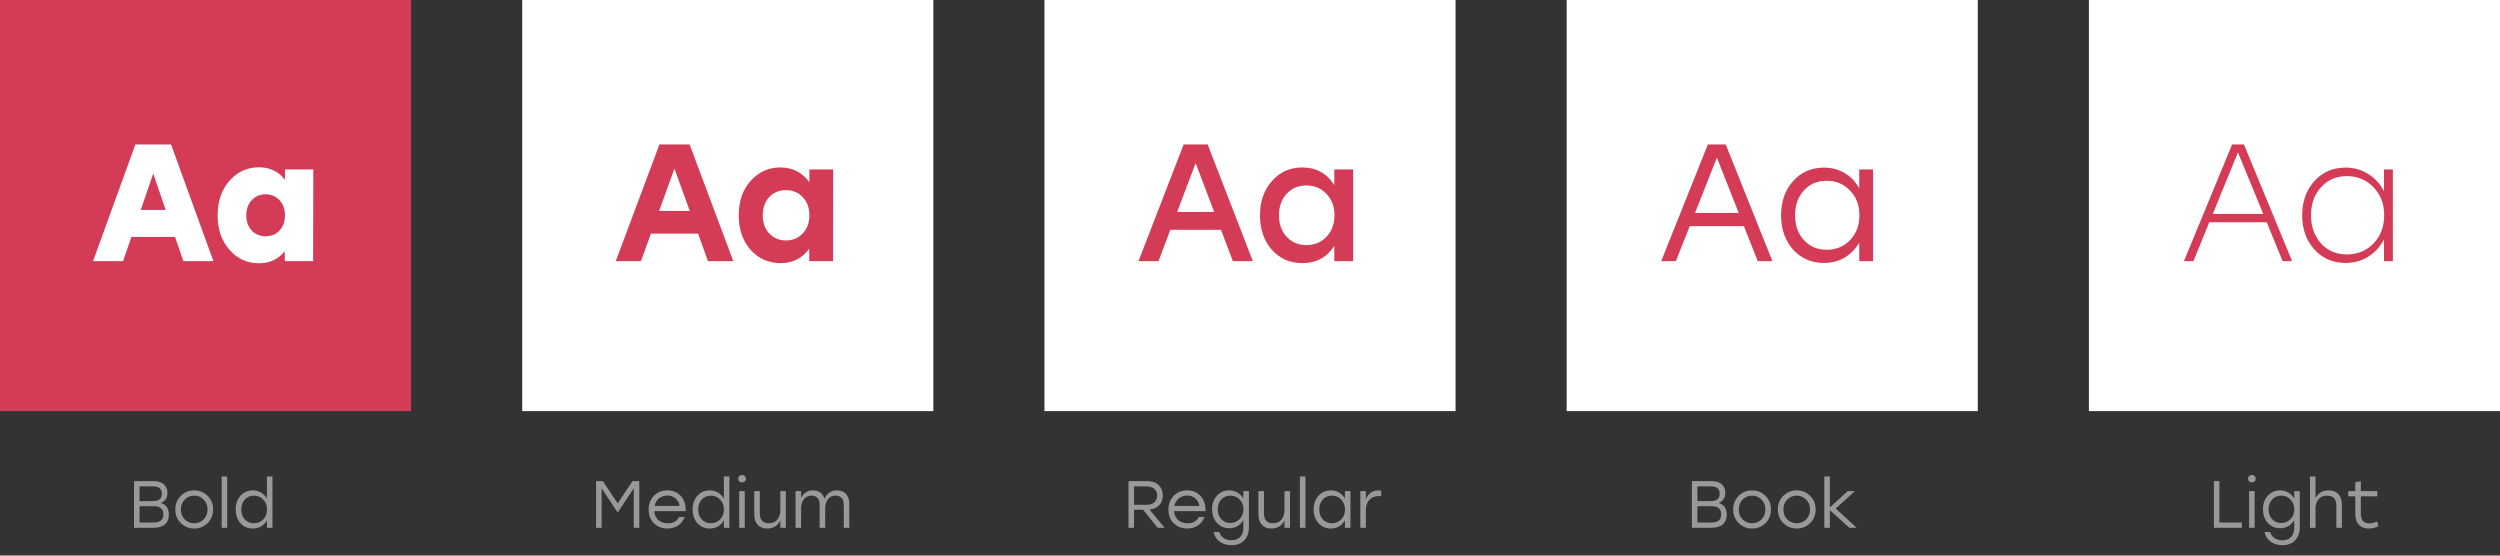 <?xml version="1.0" encoding="UTF-8"?> <svg xmlns="http://www.w3.org/2000/svg" width="450" height="100" viewBox="0 0 450 100" fill="none"><rect x="0" y="0" width="450" height="100" fill="#333333" stroke="none"/> <path d="M28.95 90.536C29.918 90.808 30.402 91.52 30.402 92.672C30.402 93.4 30.166 93.972 29.694 94.388C29.23 94.796 28.55 95 27.654 95H24.126V86.6H27.594C28.434 86.6 29.066 86.788 29.49 87.164C29.922 87.532 30.138 88.056 30.138 88.736C30.138 89.608 29.742 90.208 28.95 90.536ZM29.13 88.88C29.13 88.44 29.002 88.108 28.746 87.884C28.49 87.66 28.066 87.548 27.474 87.548H25.122V90.2H27.45C28.058 90.2 28.49 90.088 28.746 89.864C29.002 89.64 29.13 89.312 29.13 88.88ZM27.642 94.052C28.818 94.052 29.406 93.568 29.406 92.6C29.406 92.112 29.266 91.744 28.986 91.496C28.706 91.24 28.25 91.112 27.618 91.112H25.122V94.052H27.642ZM34.954 88.268C35.906 88.268 36.71 88.596 37.366 89.252C38.03 89.9 38.362 90.716 38.362 91.7C38.362 92.684 38.034 93.504 37.378 94.16C36.722 94.808 35.914 95.132 34.954 95.132C34.002 95.132 33.198 94.804 32.542 94.148C31.886 93.492 31.558 92.676 31.558 91.7C31.558 90.724 31.886 89.908 32.542 89.252C33.206 88.596 34.01 88.268 34.954 88.268ZM36.658 89.924C36.194 89.452 35.626 89.216 34.954 89.216C34.282 89.216 33.714 89.452 33.25 89.924C32.794 90.388 32.566 90.98 32.566 91.7C32.566 92.42 32.794 93.016 33.25 93.488C33.714 93.952 34.282 94.184 34.954 94.184C35.634 94.184 36.202 93.952 36.658 93.488C37.122 93.016 37.354 92.42 37.354 91.7C37.354 90.98 37.122 90.388 36.658 89.924ZM39.897 95V85.76H40.893V95H39.897ZM48.05 85.76H49.046V95H48.05V93.668C47.794 94.124 47.446 94.484 47.006 94.748C46.566 95.004 46.066 95.132 45.506 95.132C44.61 95.132 43.87 94.812 43.286 94.172C42.71 93.524 42.422 92.7 42.422 91.7C42.422 90.7 42.71 89.88 43.286 89.24C43.87 88.592 44.61 88.268 45.506 88.268C46.066 88.268 46.566 88.4 47.006 88.664C47.446 88.928 47.794 89.292 48.05 89.756V85.76ZM45.698 94.184C46.378 94.184 46.942 93.952 47.39 93.488C47.838 93.016 48.062 92.42 48.062 91.7C48.062 90.98 47.838 90.388 47.39 89.924C46.942 89.452 46.378 89.216 45.698 89.216C45.034 89.216 44.49 89.452 44.066 89.924C43.642 90.388 43.43 90.98 43.43 91.7C43.43 92.428 43.642 93.024 44.066 93.488C44.49 93.952 45.034 94.184 45.698 94.184Z" fill="#999999"></path> <path d="M113.847 86.6H115.071V95H114.075V87.884L111.231 92.18H111.135L108.291 87.884V95H107.295V86.6H108.519L111.183 90.608L113.847 86.6ZM120.127 88.268C121.151 88.268 121.967 88.616 122.575 89.312C123.183 90.008 123.467 90.904 123.427 92H117.775C117.823 92.68 118.067 93.216 118.507 93.608C118.947 94 119.503 94.196 120.175 94.196C121.159 94.196 121.847 93.812 122.239 93.044H123.271C122.999 93.724 122.587 94.244 122.035 94.604C121.483 94.956 120.851 95.132 120.139 95.132C119.155 95.132 118.343 94.816 117.703 94.184C117.071 93.544 116.755 92.724 116.755 91.724C116.755 90.724 117.071 89.9 117.703 89.252C118.335 88.596 119.143 88.268 120.127 88.268ZM120.127 89.204C119.535 89.204 119.031 89.376 118.615 89.72C118.207 90.064 117.943 90.512 117.823 91.064H122.347C122.235 90.504 121.983 90.056 121.591 89.72C121.199 89.376 120.711 89.204 120.127 89.204ZM130.294 85.76H131.29V95H130.294V93.668C130.038 94.124 129.69 94.484 129.25 94.748C128.81 95.004 128.31 95.132 127.75 95.132C126.854 95.132 126.114 94.812 125.53 94.172C124.954 93.524 124.666 92.7 124.666 91.7C124.666 90.7 124.954 89.88 125.53 89.24C126.114 88.592 126.854 88.268 127.75 88.268C128.31 88.268 128.81 88.4 129.25 88.664C129.69 88.928 130.038 89.292 130.294 89.756V85.76ZM127.942 94.184C128.622 94.184 129.186 93.952 129.634 93.488C130.082 93.016 130.306 92.42 130.306 91.7C130.306 90.98 130.082 90.388 129.634 89.924C129.186 89.452 128.622 89.216 127.942 89.216C127.278 89.216 126.734 89.452 126.31 89.924C125.886 90.388 125.674 90.98 125.674 91.7C125.674 92.428 125.886 93.024 126.31 93.488C126.734 93.952 127.278 94.184 127.942 94.184ZM133.062 85.688C133.198 85.56 133.366 85.496 133.566 85.496C133.766 85.496 133.93 85.56 134.058 85.688C134.194 85.816 134.262 85.972 134.262 86.156C134.262 86.348 134.194 86.508 134.058 86.636C133.93 86.764 133.766 86.828 133.566 86.828C133.366 86.828 133.198 86.764 133.062 86.636C132.934 86.508 132.87 86.348 132.87 86.156C132.87 85.972 132.934 85.816 133.062 85.688ZM133.062 95V88.4H134.058V95H133.062ZM140.459 88.4H141.455V95H140.459V93.692C139.963 94.652 139.179 95.132 138.107 95.132C137.371 95.132 136.795 94.908 136.379 94.46C135.971 94.012 135.767 93.388 135.767 92.588V88.4H136.763V92.396C136.763 93.588 137.307 94.184 138.395 94.184C139.043 94.184 139.547 93.968 139.907 93.536C140.275 93.104 140.459 92.52 140.459 91.784V88.4ZM150.675 88.268C151.371 88.268 151.911 88.484 152.295 88.916C152.679 89.34 152.871 89.94 152.871 90.716V95H151.875V90.896C151.875 89.776 151.379 89.216 150.387 89.216C149.787 89.216 149.327 89.44 149.007 89.888C148.687 90.336 148.527 90.912 148.527 91.616L148.539 95H147.531V90.896C147.531 89.776 147.035 89.216 146.043 89.216C145.451 89.216 144.995 89.44 144.675 89.888C144.355 90.336 144.195 90.912 144.195 91.616V95H143.199V88.4H144.195V89.648C144.659 88.728 145.375 88.268 146.343 88.268C146.879 88.268 147.323 88.4 147.675 88.664C148.027 88.92 148.271 89.292 148.407 89.78C148.871 88.772 149.627 88.268 150.675 88.268Z" fill="#999999"></path> <path d="M208.386 95L205.758 91.748H204.126V95H203.13V86.6H206.454C207.358 86.6 208.058 86.84 208.554 87.32C209.05 87.792 209.298 88.416 209.298 89.192C209.298 89.896 209.09 90.472 208.674 90.92C208.266 91.368 207.686 91.636 206.934 91.724L209.622 95H208.386ZM204.126 87.548V90.86H206.358C206.998 90.86 207.478 90.708 207.798 90.404C208.126 90.092 208.29 89.688 208.29 89.192C208.29 88.704 208.126 88.308 207.798 88.004C207.47 87.7 206.99 87.548 206.358 87.548H204.126ZM213.687 88.268C214.711 88.268 215.527 88.616 216.135 89.312C216.743 90.008 217.027 90.904 216.987 92H211.335C211.383 92.68 211.627 93.216 212.067 93.608C212.507 94 213.063 94.196 213.735 94.196C214.719 94.196 215.407 93.812 215.799 93.044H216.831C216.559 93.724 216.147 94.244 215.595 94.604C215.043 94.956 214.411 95.132 213.699 95.132C212.715 95.132 211.903 94.816 211.263 94.184C210.631 93.544 210.315 92.724 210.315 91.724C210.315 90.724 210.631 89.9 211.263 89.252C211.895 88.596 212.703 88.268 213.687 88.268ZM213.687 89.204C213.095 89.204 212.591 89.376 212.175 89.72C211.767 90.064 211.503 90.512 211.383 91.064H215.907C215.795 90.504 215.543 90.056 215.151 89.72C214.759 89.376 214.271 89.204 213.687 89.204ZM223.807 88.4H224.803V94.928C224.803 95.912 224.523 96.692 223.963 97.268C223.403 97.844 222.639 98.132 221.671 98.132C220.863 98.132 220.163 97.924 219.571 97.508C218.979 97.092 218.603 96.508 218.443 95.756H219.475C219.611 96.228 219.871 96.592 220.255 96.848C220.647 97.112 221.111 97.244 221.647 97.244C222.335 97.244 222.867 97.044 223.243 96.644C223.619 96.252 223.807 95.688 223.807 94.952V93.62C223.543 94.076 223.191 94.436 222.751 94.7C222.311 94.956 221.815 95.084 221.263 95.084C220.367 95.084 219.627 94.764 219.043 94.124C218.467 93.476 218.179 92.66 218.179 91.676C218.179 90.684 218.467 89.868 219.043 89.228C219.627 88.588 220.367 88.268 221.263 88.268C221.807 88.268 222.303 88.4 222.751 88.664C223.199 88.928 223.551 89.288 223.807 89.744V88.4ZM221.455 94.136C222.127 94.136 222.687 93.904 223.135 93.44C223.591 92.976 223.819 92.388 223.819 91.676C223.819 90.964 223.591 90.376 223.135 89.912C222.687 89.448 222.127 89.216 221.455 89.216C220.791 89.216 220.247 89.448 219.823 89.912C219.399 90.376 219.187 90.964 219.187 91.676C219.187 92.388 219.399 92.976 219.823 93.44C220.247 93.904 220.791 94.136 221.455 94.136ZM231.208 88.4H232.204V95H231.208V93.692C230.712 94.652 229.928 95.132 228.855 95.132C228.12 95.132 227.544 94.908 227.128 94.46C226.72 94.012 226.516 93.388 226.516 92.588V88.4H227.512V92.396C227.512 93.588 228.056 94.184 229.144 94.184C229.792 94.184 230.296 93.968 230.656 93.536C231.024 93.104 231.208 92.52 231.208 91.784V88.4ZM233.983 95V85.76H234.979V95H233.983ZM242.088 88.4H243.084V95H242.088V93.668C241.824 94.124 241.472 94.484 241.032 94.748C240.6 95.004 240.104 95.132 239.544 95.132C238.648 95.132 237.908 94.812 237.324 94.172C236.748 93.524 236.46 92.7 236.46 91.7C236.46 90.7 236.748 89.88 237.324 89.24C237.908 88.592 238.648 88.268 239.544 88.268C240.104 88.268 240.604 88.4 241.044 88.664C241.484 88.928 241.832 89.292 242.088 89.756V88.4ZM239.736 94.184C240.416 94.184 240.98 93.952 241.428 93.488C241.876 93.016 242.1 92.42 242.1 91.7C242.1 90.98 241.876 90.388 241.428 89.924C240.98 89.452 240.416 89.216 239.736 89.216C239.064 89.216 238.516 89.452 238.092 89.924C237.676 90.388 237.468 90.98 237.468 91.7C237.468 92.428 237.68 93.024 238.104 93.488C238.528 93.952 239.072 94.184 239.736 94.184ZM248.205 88.268C248.349 88.268 248.485 88.276 248.613 88.292V89.312C248.469 89.296 248.329 89.288 248.193 89.288C247.481 89.288 246.913 89.516 246.489 89.972C246.065 90.42 245.853 91.056 245.853 91.88V95H244.857V88.4H245.853V89.876C246.285 88.804 247.069 88.268 248.205 88.268Z" fill="#999999"></path> <path d="M309.364 90.536C310.332 90.808 310.816 91.52 310.816 92.672C310.816 93.4 310.58 93.972 310.108 94.388C309.644 94.796 308.964 95 308.068 95H304.54V86.6H308.008C308.848 86.6 309.48 86.788 309.904 87.164C310.336 87.532 310.552 88.056 310.552 88.736C310.552 89.608 310.156 90.208 309.364 90.536ZM309.544 88.88C309.544 88.44 309.416 88.108 309.16 87.884C308.904 87.66 308.48 87.548 307.888 87.548H305.536V90.2H307.864C308.472 90.2 308.904 90.088 309.16 89.864C309.416 89.64 309.544 89.312 309.544 88.88ZM308.056 94.052C309.232 94.052 309.82 93.568 309.82 92.6C309.82 92.112 309.68 91.744 309.4 91.496C309.12 91.24 308.664 91.112 308.032 91.112H305.536V94.052H308.056ZM315.368 88.268C316.32 88.268 317.124 88.596 317.78 89.252C318.444 89.9 318.776 90.716 318.776 91.7C318.776 92.684 318.448 93.504 317.792 94.16C317.136 94.808 316.328 95.132 315.368 95.132C314.416 95.132 313.612 94.804 312.956 94.148C312.3 93.492 311.972 92.676 311.972 91.7C311.972 90.724 312.3 89.908 312.956 89.252C313.62 88.596 314.424 88.268 315.368 88.268ZM317.072 89.924C316.608 89.452 316.04 89.216 315.368 89.216C314.696 89.216 314.128 89.452 313.664 89.924C313.208 90.388 312.98 90.98 312.98 91.7C312.98 92.42 313.208 93.016 313.664 93.488C314.128 93.952 314.696 94.184 315.368 94.184C316.048 94.184 316.616 93.952 317.072 93.488C317.536 93.016 317.768 92.42 317.768 91.7C317.768 90.98 317.536 90.388 317.072 89.924ZM323.407 88.268C324.359 88.268 325.163 88.596 325.819 89.252C326.483 89.9 326.815 90.716 326.815 91.7C326.815 92.684 326.487 93.504 325.831 94.16C325.175 94.808 324.367 95.132 323.407 95.132C322.455 95.132 321.651 94.804 320.995 94.148C320.339 93.492 320.011 92.676 320.011 91.7C320.011 90.724 320.339 89.908 320.995 89.252C321.659 88.596 322.463 88.268 323.407 88.268ZM325.111 89.924C324.647 89.452 324.079 89.216 323.407 89.216C322.735 89.216 322.167 89.452 321.703 89.924C321.247 90.388 321.019 90.98 321.019 91.7C321.019 92.42 321.247 93.016 321.703 93.488C322.167 93.952 322.735 94.184 323.407 94.184C324.087 94.184 324.655 93.952 325.111 93.488C325.575 93.016 325.807 92.42 325.807 91.7C325.807 90.98 325.575 90.388 325.111 89.924ZM334.206 95H332.898L329.37 91.82V95H328.374V85.76H329.37V91.34L332.586 88.4H333.894L330.426 91.532L334.206 95Z" fill="#999999"></path> <path d="M399.495 94.052H403.539V95H398.499V86.6H399.495V94.052ZM404.835 85.688C404.971 85.56 405.139 85.496 405.339 85.496C405.539 85.496 405.703 85.56 405.831 85.688C405.967 85.816 406.035 85.972 406.035 86.156C406.035 86.348 405.967 86.508 405.831 86.636C405.703 86.764 405.539 86.828 405.339 86.828C405.139 86.828 404.971 86.764 404.835 86.636C404.707 86.508 404.643 86.348 404.643 86.156C404.643 85.972 404.707 85.816 404.835 85.688ZM404.835 95V88.4H405.831V95H404.835ZM412.965 88.4H413.961V94.928C413.961 95.912 413.681 96.692 413.121 97.268C412.561 97.844 411.797 98.132 410.829 98.132C410.021 98.132 409.321 97.924 408.729 97.508C408.137 97.092 407.761 96.508 407.601 95.756H408.633C408.769 96.228 409.029 96.592 409.413 96.848C409.805 97.112 410.269 97.244 410.805 97.244C411.493 97.244 412.025 97.044 412.401 96.644C412.777 96.252 412.965 95.688 412.965 94.952V93.62C412.701 94.076 412.349 94.436 411.909 94.7C411.469 94.956 410.973 95.084 410.421 95.084C409.525 95.084 408.785 94.764 408.201 94.124C407.625 93.476 407.337 92.66 407.337 91.676C407.337 90.684 407.625 89.868 408.201 89.228C408.785 88.588 409.525 88.268 410.421 88.268C410.965 88.268 411.461 88.4 411.909 88.664C412.357 88.928 412.709 89.288 412.965 89.744V88.4ZM410.613 94.136C411.285 94.136 411.845 93.904 412.293 93.44C412.749 92.976 412.977 92.388 412.977 91.676C412.977 90.964 412.749 90.376 412.293 89.912C411.845 89.448 411.285 89.216 410.613 89.216C409.949 89.216 409.405 89.448 408.981 89.912C408.557 90.376 408.345 90.964 408.345 91.676C408.345 92.388 408.557 92.976 408.981 93.44C409.405 93.904 409.949 94.136 410.613 94.136ZM419.154 88.268C419.906 88.268 420.49 88.492 420.906 88.94C421.33 89.388 421.542 90.012 421.542 90.812V95H420.546V91.004C420.546 89.812 419.99 89.216 418.878 89.216C418.214 89.216 417.698 89.432 417.33 89.864C416.97 90.296 416.79 90.88 416.79 91.616V95H415.794V85.76H416.79V89.684C417.278 88.74 418.066 88.268 419.154 88.268ZM427.925 93.884L428.105 94.712C427.577 94.992 426.981 95.132 426.317 95.132C425.589 95.132 425.013 94.904 424.589 94.448C424.165 93.984 423.953 93.328 423.953 92.48V89.336H422.681V88.4H423.953V86.816L424.949 86.6V88.4H427.913V89.336H424.949V92.432C424.949 93.616 425.461 94.208 426.485 94.208C426.853 94.208 427.333 94.1 427.925 93.884Z" fill="#999999"></path> <rect width="74" height="74" fill="#D43B57"></rect> <rect x="94" width="74" height="74" fill="white"></rect> <rect x="188" width="74" height="74" fill="white"></rect> <rect x="282" width="74" height="74" fill="white"></rect> <rect x="376" width="74" height="74" fill="white"></rect> <path d="M33.01 47L31.51 42.65H23.65L22.15 47H16.75L24.37 26H30.79L38.41 47H33.01ZM25.33 37.79H29.83L27.58 31.25L25.33 37.79ZM51.293 30.5H56.393L56.363 47H51.263V45.23C50.083 46.67 48.533 47.39 46.613 47.39C44.493 47.39 42.723 46.58 41.303 44.96C39.883 43.34 39.173 41.27 39.173 38.75C39.173 36.23 39.883 34.16 41.303 32.54C42.743 30.92 44.503 30.11 46.583 30.11C48.563 30.11 50.133 30.86 51.293 32.36V30.5ZM45.323 41.51C45.983 42.19 46.813 42.53 47.813 42.53C48.813 42.53 49.643 42.19 50.303 41.51C50.963 40.81 51.293 39.89 51.293 38.75C51.293 37.63 50.963 36.72 50.303 36.02C49.643 35.32 48.813 34.97 47.813 34.97C46.813 34.97 45.983 35.32 45.323 36.02C44.663 36.72 44.333 37.63 44.333 38.75C44.333 39.89 44.663 40.81 45.323 41.51Z" fill="white"></path> <path d="M127.43 47L125.66 42.05H117.17L115.37 47H110.84L118.7 26H124.13L131.99 47H127.43ZM118.64 37.97H124.16L121.4 30.35L118.64 37.97ZM145.69 30.5H149.98L149.95 47H145.66V44.78C144.4 46.5 142.68 47.36 140.5 47.36C138.32 47.36 136.52 46.56 135.1 44.96C133.68 43.34 132.97 41.27 132.97 38.75C132.97 36.23 133.68 34.17 135.1 32.57C136.54 30.95 138.33 30.14 140.47 30.14C142.67 30.14 144.41 31.03 145.69 32.81V30.5ZM141.46 43.28C142.68 43.28 143.69 42.86 144.49 42.02C145.29 41.18 145.69 40.09 145.69 38.75C145.69 37.41 145.29 36.32 144.49 35.48C143.69 34.64 142.68 34.22 141.46 34.22C140.24 34.22 139.24 34.64 138.46 35.48C137.68 36.32 137.29 37.41 137.29 38.75C137.29 40.09 137.68 41.18 138.46 42.02C139.26 42.86 140.26 43.28 141.46 43.28Z" fill="#D43B57"></path> <path d="M221.91 47L219.78 41.36H210.66L208.53 47H204.93L213.06 26H217.38L225.51 47H221.91ZM211.89 38.15H218.55L215.22 29.36L211.89 38.15ZM240.177 30.5H243.567V47H240.177V44.24C238.857 46.32 236.937 47.36 234.417 47.36C232.197 47.36 230.367 46.56 228.927 44.96C227.507 43.34 226.797 41.27 226.797 38.75C226.797 36.25 227.517 34.19 228.957 32.57C230.397 30.95 232.207 30.14 234.387 30.14C236.907 30.14 238.837 31.2 240.177 33.32V30.5ZM235.137 44.12C236.597 44.12 237.807 43.62 238.767 42.62C239.727 41.62 240.207 40.33 240.207 38.75C240.207 37.19 239.727 35.91 238.767 34.91C237.807 33.89 236.597 33.38 235.137 33.38C233.697 33.38 232.517 33.88 231.597 34.88C230.677 35.88 230.217 37.17 230.217 38.75C230.217 40.33 230.677 41.62 231.597 42.62C232.517 43.62 233.697 44.12 235.137 44.12Z" fill="#D43B57"></path> <path d="M316.39 47L313.9 40.7H304.15L301.66 47H299.02L307.42 26H310.63L319.03 47H316.39ZM305.11 38.33H312.97L309.04 28.37L305.11 38.33ZM334.665 30.5H337.155V47H334.665V43.67C334.005 44.81 333.125 45.71 332.025 46.37C330.945 47.01 329.705 47.33 328.305 47.33C326.065 47.33 324.215 46.53 322.755 44.93C321.315 43.31 320.595 41.25 320.595 38.75C320.595 36.25 321.315 34.2 322.755 32.6C324.215 30.98 326.065 30.17 328.305 30.17C329.705 30.17 330.955 30.5 332.055 31.16C333.155 31.82 334.025 32.73 334.665 33.89V30.5ZM328.785 44.96C330.485 44.96 331.895 44.38 333.015 43.22C334.135 42.04 334.695 40.55 334.695 38.75C334.695 36.95 334.135 35.47 333.015 34.31C331.895 33.13 330.485 32.54 328.785 32.54C327.105 32.54 325.735 33.13 324.675 34.31C323.635 35.47 323.115 36.95 323.115 38.75C323.115 40.57 323.645 42.06 324.705 43.22C325.765 44.38 327.125 44.96 328.785 44.96Z" fill="#D43B57"></path> <path d="M410.87 47L408.02 40.01H397.67L394.82 47H393.11L401.78 26H403.91L412.58 47H410.87ZM398.3 38.51H407.39L402.83 27.44L398.3 38.51ZM429.123 30.5H430.713V47H429.123V43.07C428.463 44.37 427.523 45.41 426.303 46.19C425.103 46.95 423.743 47.33 422.223 47.33C419.923 47.33 418.043 46.52 416.583 44.9C415.123 43.28 414.393 41.23 414.393 38.75C414.393 36.27 415.123 34.22 416.583 32.6C418.043 30.98 419.913 30.17 422.193 30.17C423.733 30.17 425.103 30.56 426.303 31.34C427.523 32.1 428.463 33.14 429.123 34.46V30.5ZM422.433 45.8C424.353 45.8 425.953 45.14 427.233 43.82C428.513 42.48 429.153 40.79 429.153 38.75C429.153 36.71 428.513 35.03 427.233 33.71C425.953 32.37 424.353 31.7 422.433 31.7C420.533 31.7 418.983 32.37 417.783 33.71C416.583 35.03 415.983 36.71 415.983 38.75C415.983 40.79 416.583 42.48 417.783 43.82C418.983 45.14 420.533 45.8 422.433 45.8Z" fill="#D43B57"></path> </svg> 